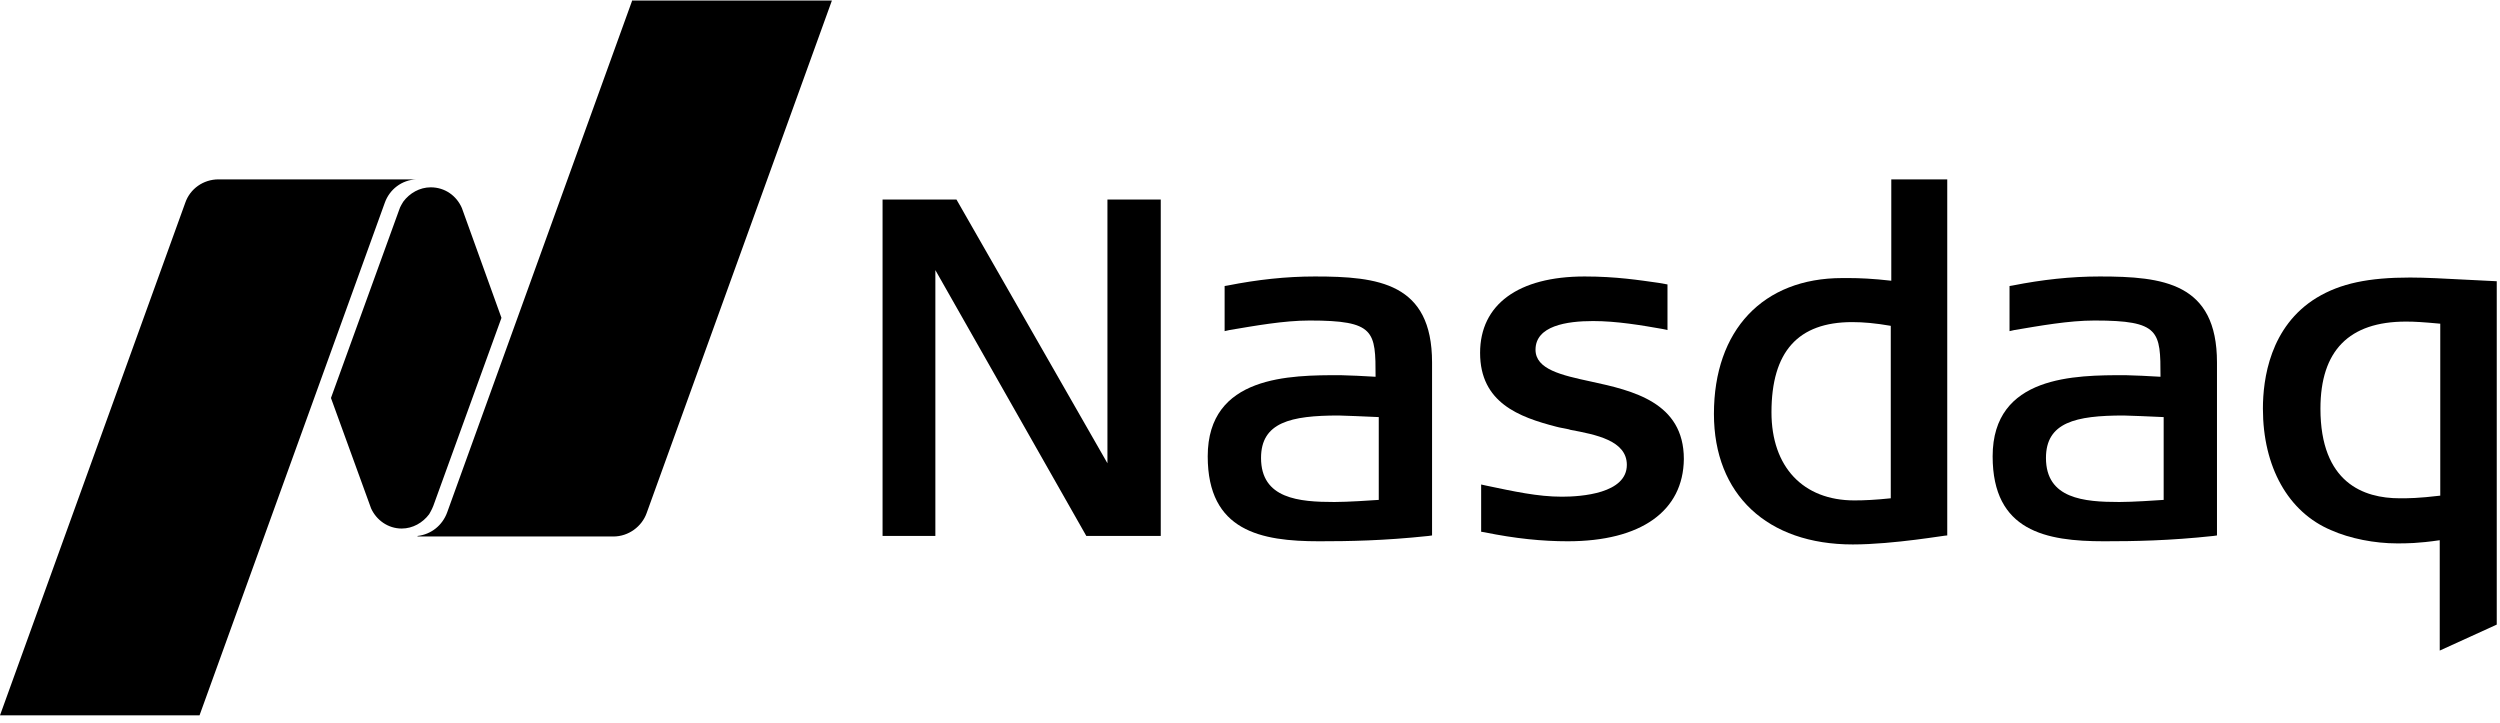 <?xml version="1.0" encoding="UTF-8"?> <svg xmlns="http://www.w3.org/2000/svg" width="159" height="46" viewBox="0 0 159 46" fill="none"><path fill-rule="evenodd" clip-rule="evenodd" d="M117.836 34.627C112.397 34.627 109.006 31.455 109.006 26.325C109.006 20.992 112.129 17.685 117.164 17.685H117.601C118.239 17.685 119.111 17.719 120.286 17.854V11.408H123.845V34.054C123.845 34.02 120.454 34.627 117.836 34.627ZM117.802 20.486C114.344 20.486 112.666 22.376 112.666 26.224C112.666 29.7 114.68 31.826 117.936 31.826C118.574 31.826 119.279 31.793 120.253 31.691V20.723C119.279 20.554 118.507 20.486 117.802 20.486Z" fill="black"></path><path fill-rule="evenodd" clip-rule="evenodd" d="M69.09 34.087L59.489 17.179V34.087H56.131V12.69H60.831L70.433 29.464V12.69H73.824V34.087H69.09Z" fill="black"></path><path fill-rule="evenodd" clip-rule="evenodd" d="M99.707 34.425C98.096 34.425 96.384 34.256 94.403 33.851L94.201 33.818V30.814L94.504 30.881C96.283 31.253 97.794 31.59 99.338 31.59C100.58 31.59 103.467 31.387 103.467 29.565C103.467 28.012 101.486 27.641 99.875 27.337L99.774 27.304C99.472 27.236 99.204 27.203 98.969 27.135C96.619 26.527 94.134 25.616 94.134 22.444C94.134 19.372 96.551 17.584 100.781 17.584C102.796 17.584 104.273 17.82 105.481 17.989L106.052 18.09V20.992L105.75 20.925C104.407 20.689 102.829 20.419 101.319 20.419C99.64 20.419 97.659 20.723 97.659 22.241C97.659 23.49 99.304 23.861 101.184 24.266C103.836 24.84 107.093 25.582 107.093 29.194C107.059 32.501 104.374 34.425 99.707 34.425Z" fill="black"></path><path fill-rule="evenodd" clip-rule="evenodd" d="M133.816 34.425C130.123 34.425 126.732 33.784 126.732 29.025C126.732 23.861 132.003 23.861 135.159 23.861C135.461 23.861 136.971 23.929 137.408 23.962C137.408 21.06 137.374 20.385 133.211 20.385C131.566 20.385 129.72 20.723 128.109 20.992L127.806 21.06V18.191L128.008 18.157C129.888 17.786 131.701 17.584 133.547 17.584C137.576 17.584 141 17.989 141 23.051V34.054L140.765 34.087C137.945 34.391 135.729 34.425 133.816 34.425ZM135.058 26.426C132.003 26.426 130.123 26.865 130.123 29.126C130.123 31.725 132.54 31.927 134.789 31.927C135.629 31.927 137.139 31.826 137.609 31.793V26.527C136.971 26.494 135.259 26.426 135.058 26.426Z" fill="black"></path><path fill-rule="evenodd" clip-rule="evenodd" d="M83.895 34.425C80.202 34.425 76.811 33.784 76.811 29.025C76.811 23.861 82.082 23.861 85.238 23.861C85.54 23.861 87.051 23.929 87.487 23.962C87.487 21.06 87.454 20.385 83.291 20.385C81.646 20.385 79.799 20.723 78.188 20.992L77.886 21.06V18.191L78.087 18.157C79.967 17.786 81.78 17.584 83.626 17.584C87.655 17.584 91.079 17.989 91.079 23.051V34.054L90.844 34.087C87.991 34.391 85.775 34.425 83.895 34.425ZM85.137 26.426C82.082 26.426 80.202 26.865 80.202 29.126C80.202 31.725 82.619 31.927 84.868 31.927C85.708 31.927 87.219 31.826 87.689 31.793V26.527C87.017 26.494 85.339 26.426 85.137 26.426Z" fill="black"></path><path fill-rule="evenodd" clip-rule="evenodd" d="M155.167 41.377V34.358C153.791 34.56 153.052 34.56 152.448 34.56C151.038 34.56 149.46 34.256 148.251 33.716C145.532 32.569 143.921 29.7 143.921 25.988C143.921 24.131 144.357 20.756 147.345 18.934C148.856 18.023 150.635 17.651 153.287 17.651C154.227 17.651 155.536 17.719 156.779 17.786L158.793 17.887V39.724L155.167 41.377ZM153.019 20.453C149.393 20.453 147.58 22.309 147.58 25.988C147.58 30.712 150.333 31.691 152.616 31.691C153.186 31.691 153.791 31.691 155.201 31.523V20.587C154.093 20.486 153.589 20.453 153.019 20.453Z" fill="black"></path><path fill-rule="evenodd" clip-rule="evenodd" d="M40.219 0L28.435 32.602C28.133 33.413 27.428 33.986 26.555 34.087V34.121H39.01C39.984 34.121 40.823 33.48 41.125 32.636L52.909 0.034H40.219V0ZM25.548 33.615C26.253 33.615 26.891 33.244 27.294 32.704C27.327 32.636 27.461 32.434 27.562 32.164L31.893 20.216L29.375 13.23C29.039 12.454 28.301 11.914 27.394 11.914C26.689 11.914 26.051 12.285 25.649 12.825C25.615 12.893 25.447 13.129 25.38 13.365L21.049 25.312L23.601 32.333C23.936 33.075 24.675 33.615 25.548 33.615ZM13.899 11.408H26.488C25.548 11.441 24.776 12.049 24.474 12.893L12.69 45.495H0L11.784 12.893C12.086 12.015 12.925 11.408 13.899 11.408Z" fill="black"></path></svg> 